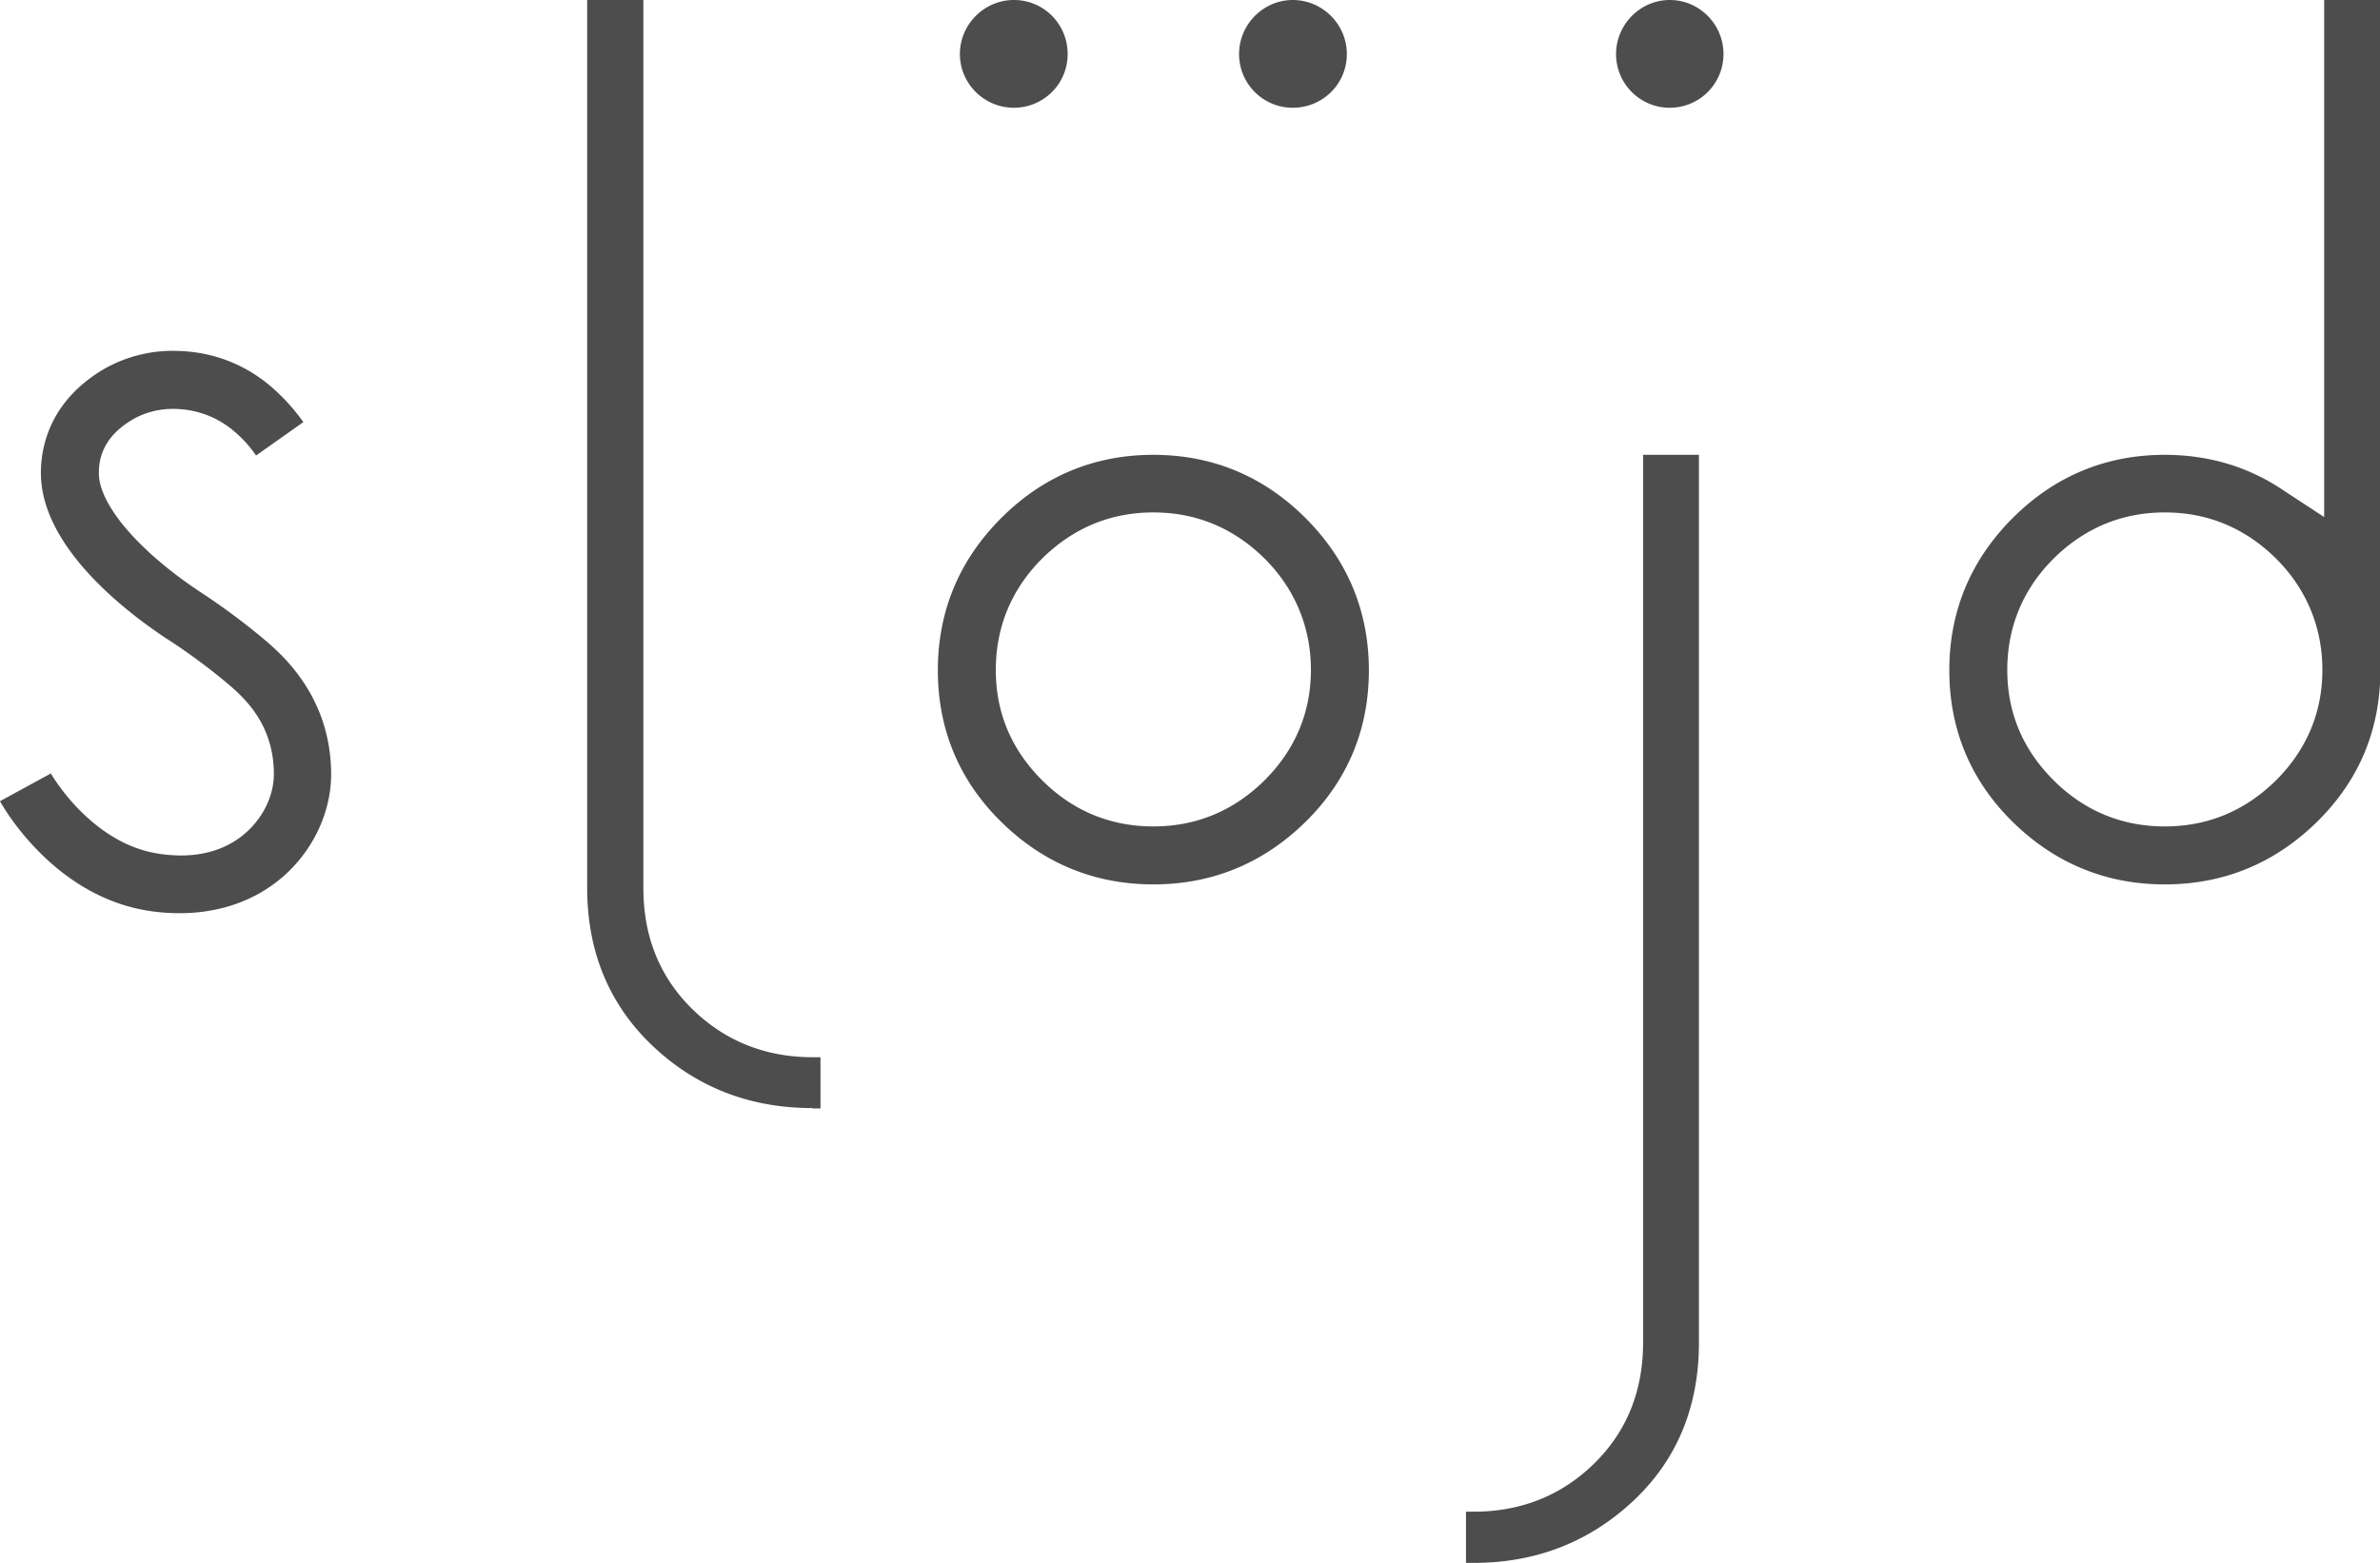 <svg data-name="レイヤー 2" xmlns="http://www.w3.org/2000/svg" viewBox="0 0 66.92 43.95"><path d="M22.84 31.16c-1.75 0-3.25-.58-4.48-1.74-1.23-1.16-1.85-2.66-1.85-4.45V0h1.58v24.97c0 1.37.46 2.51 1.38 3.41.92.9 2.06 1.35 3.38 1.35h.22v1.44h-.22Zm38.03-6.29c-1.65 0-3.09-.59-4.28-1.76-1.18-1.16-1.78-2.6-1.78-4.26s.6-3.1 1.78-4.28c1.18-1.18 2.62-1.78 4.28-1.78 1.2 0 2.3.32 3.26.95l1.22.8V0h1.58v18.85c0 1.67-.6 3.1-1.78 4.26-1.19 1.17-2.63 1.76-4.28 1.76Zm0-10.46c-1.21 0-2.26.44-3.13 1.3-.86.86-1.3 1.92-1.3 3.13s.44 2.24 1.3 3.1c.86.86 1.92 1.3 3.13 1.3s2.26-.44 3.13-1.3c.86-.86 1.3-1.91 1.3-3.1s-.44-2.27-1.3-3.13c-.87-.86-1.92-1.3-3.13-1.3ZM5.07 25.68c-.3 0-.6-.02-.91-.07-2.69-.43-4.1-2.97-4.16-3.08l1.43-.78s1.1 1.94 2.99 2.25c1.28.21 2.06-.2 2.49-.58.51-.45.81-1.09.79-1.72-.03-1.43-.92-2.16-1.4-2.56-.52-.43-1.07-.83-1.63-1.19-1.31-.87-3.49-2.63-3.52-4.61-.01-.71.21-2.04 1.77-2.96a3.89 3.89 0 0 1 2.11-.51c.69.02 1.72.22 2.67 1.07.31.28.58.58.83.93l-1.33.94c-.17-.25-.36-.46-.58-.65-.59-.52-1.22-.64-1.64-.66-.46-.02-.89.09-1.24.29-.65.38-.97.89-.96 1.53.01.87 1.1 2.15 2.78 3.28.6.39 1.19.82 1.76 1.29.53.44 1.94 1.6 1.99 3.78.03 1.11-.48 2.22-1.35 2.98-.78.68-1.79 1.03-2.91 1.03Zm36.15 18.27v-1.44h.22c1.32 0 2.46-.45 3.38-1.35.92-.9 1.38-2.04 1.38-3.41V12.79h1.57v24.97c0 1.8-.62 3.3-1.85 4.45-1.23 1.15-2.73 1.74-4.48 1.74h-.22ZM28.51 3.03c-.84 0-1.52-.68-1.52-1.51S27.67 0 28.51 0s1.51.68 1.51 1.52-.68 1.51-1.51 1.51Zm7.84 0c-.84 0-1.51-.68-1.51-1.51S35.52 0 36.35 0s1.52.68 1.52 1.52-.68 1.51-1.52 1.51Zm-3.92 21.84c-1.65 0-3.09-.59-4.28-1.76-1.18-1.16-1.78-2.6-1.78-4.26s.6-3.1 1.78-4.28c1.18-1.18 2.62-1.78 4.28-1.78s3.1.6 4.28 1.78c1.18 1.18 1.78 2.62 1.78 4.28s-.6 3.1-1.78 4.26c-1.19 1.17-2.63 1.76-4.28 1.76Zm0-10.46c-1.21 0-2.26.44-3.13 1.3-.86.86-1.3 1.92-1.3 3.13s.44 2.24 1.3 3.1c.86.86 1.92 1.3 3.13 1.3s2.26-.44 3.13-1.3c.86-.86 1.3-1.91 1.3-3.1s-.44-2.27-1.3-3.13c-.87-.86-1.92-1.3-3.13-1.3ZM46.95 3.03c-.84 0-1.51-.68-1.51-1.51S46.12 0 46.95 0s1.51.68 1.51 1.52-.68 1.51-1.51 1.51Z" style="fill:#4d4d4d"/></svg>